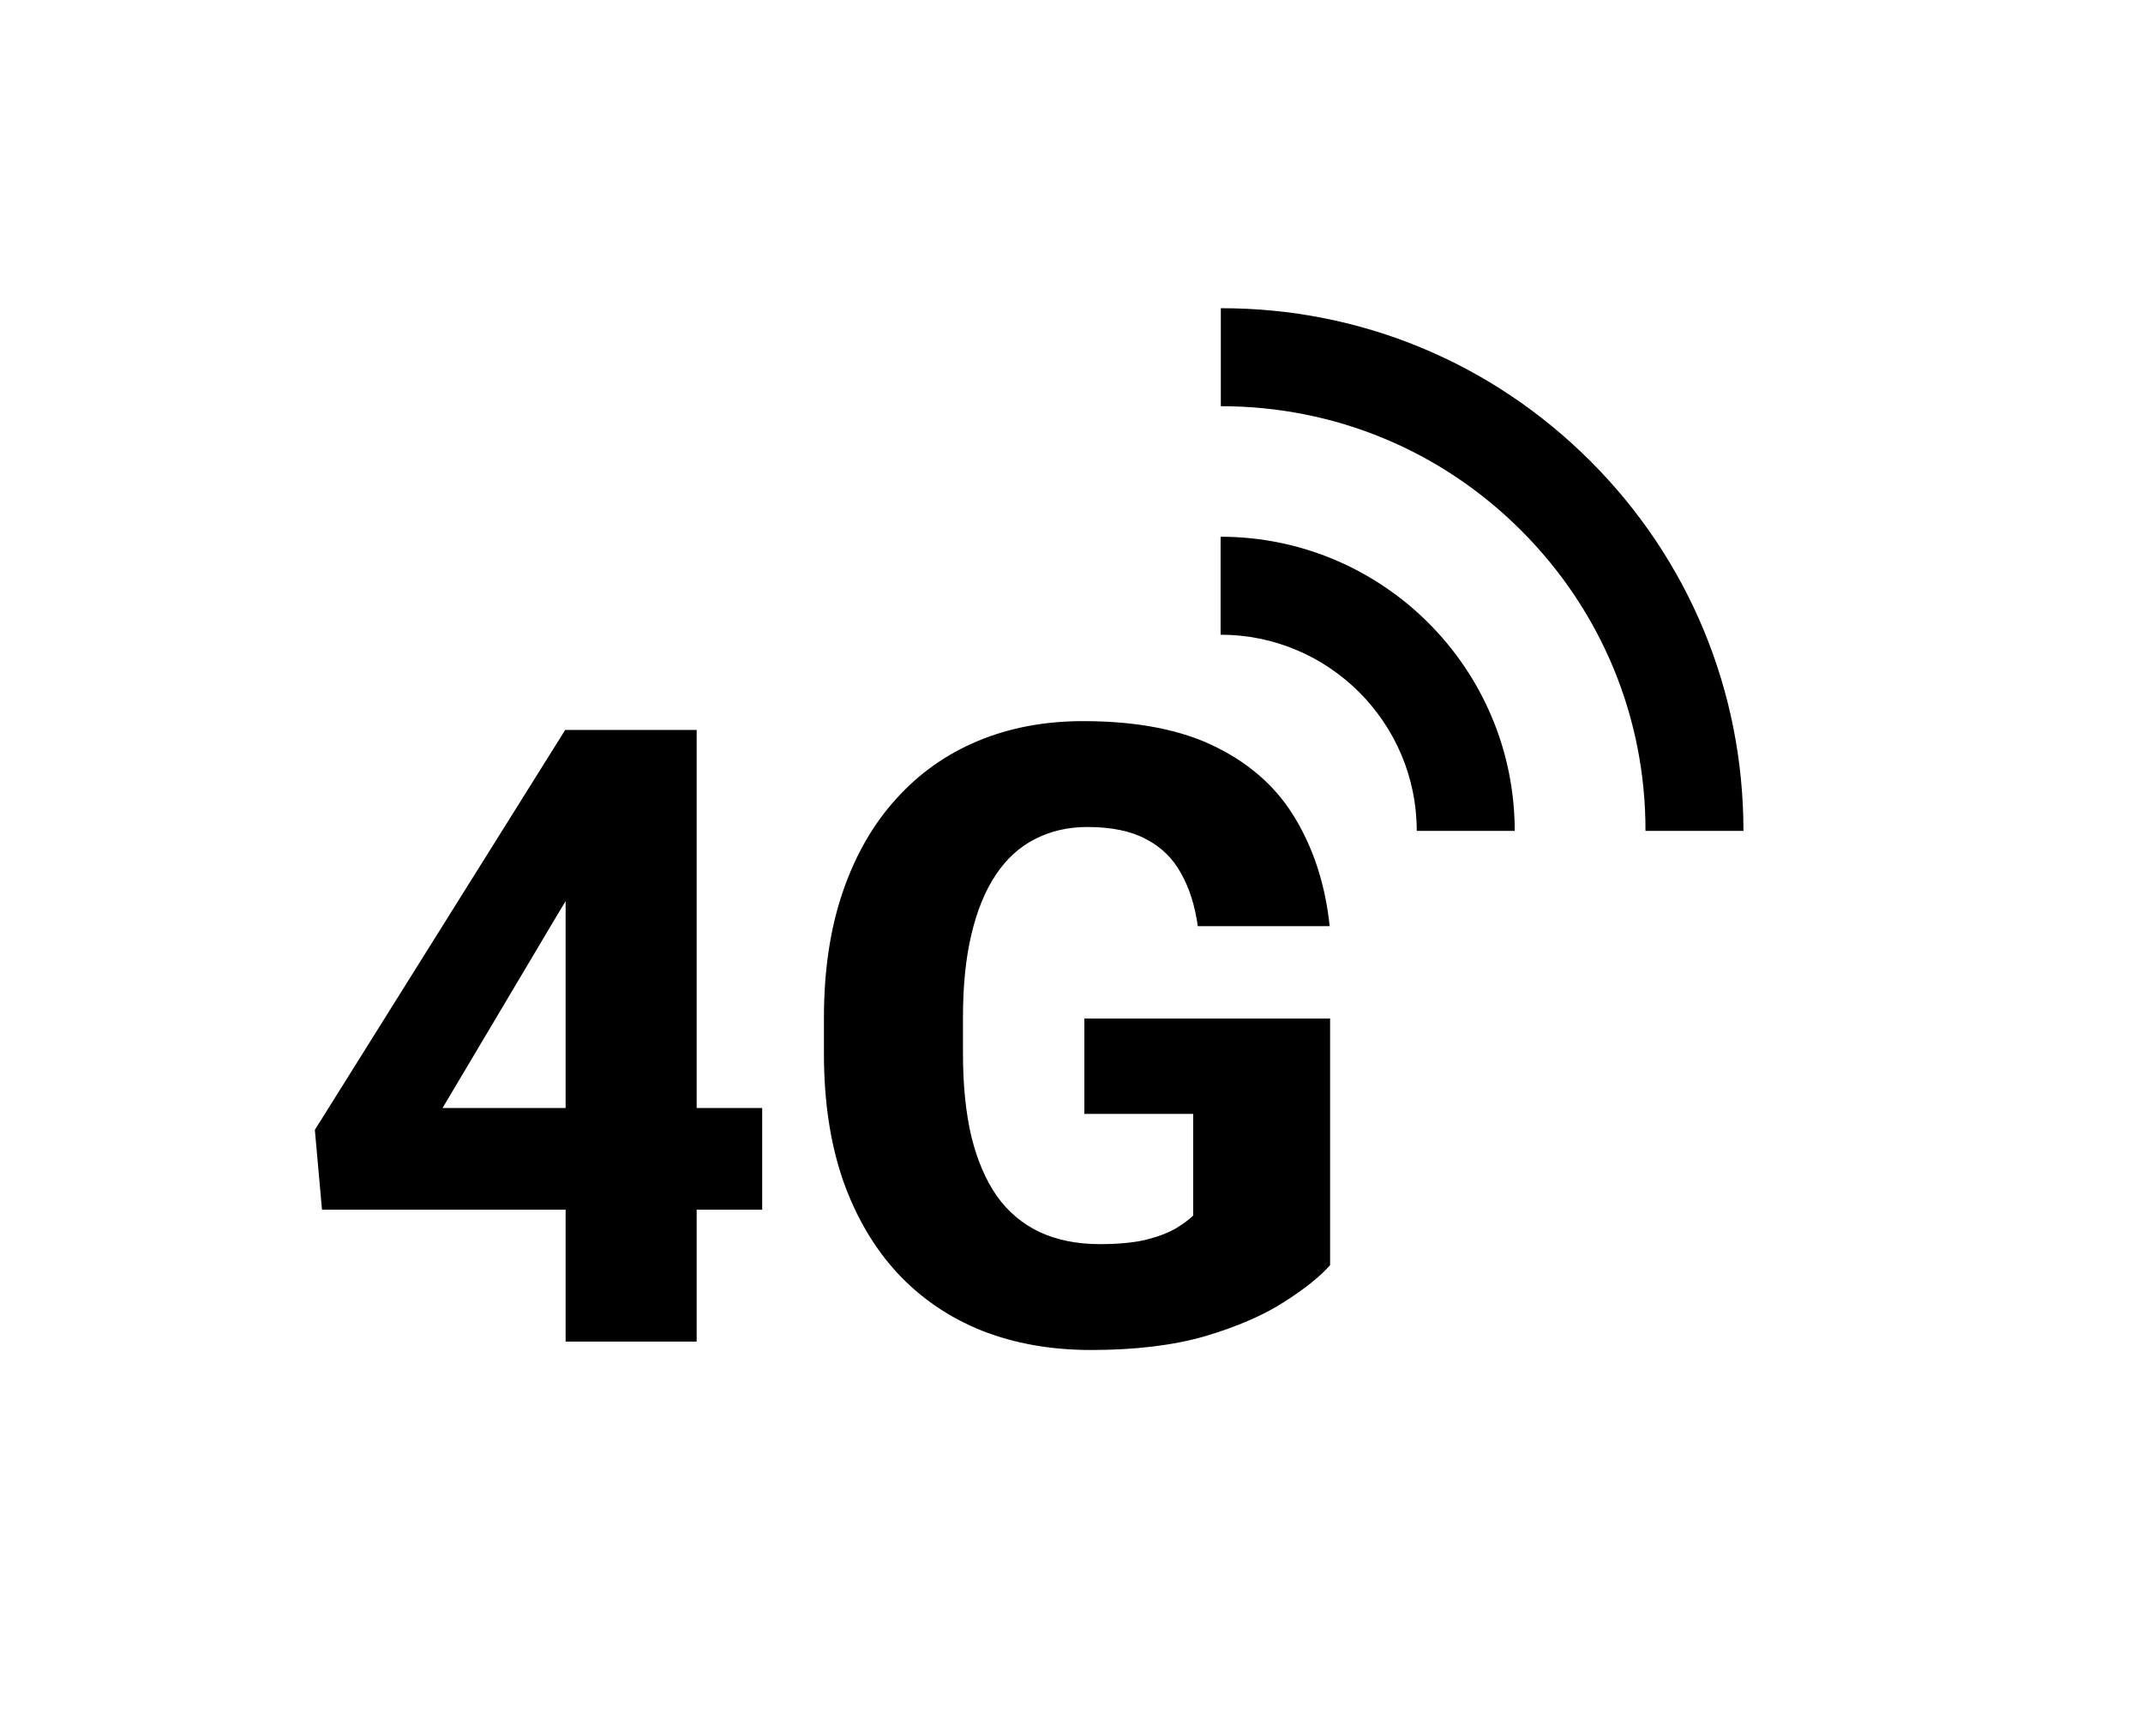 <svg width="563" height="456" viewBox="0 0 563 456" fill="none" xmlns="http://www.w3.org/2000/svg">
<path d="M308.593 206.124C315.269 199.447 319.733 204.114 326.41 210.791C333.087 217.468 339.548 223.726 332.872 230.403C326.195 237.079 320.978 231.166 314.301 224.489C307.625 217.813 301.916 212.8 308.593 206.124ZM458.03 218.263C458.03 181.602 443.766 147.065 417.848 121.147C391.93 95.229 357.454 80.904 320.732 80.965L320.732 106.701C350.595 106.701 378.577 118.294 399.639 139.356C420.701 160.418 432.355 188.461 432.294 218.263L458.03 218.263ZM397.939 218.263C397.939 175.654 363.281 140.995 320.671 140.995L320.671 166.731C349.078 166.731 372.204 189.857 372.204 218.263L397.939 218.263Z" fill="black"/>
<path d="M200.241 291.067V317.772H84.593L82.717 296.806L148.486 191.751H175.743L146.169 240.747L116.264 291.067H200.241ZM183.026 191.751V352.423H148.597V191.751H183.026ZM349.437 267.562V332.339C346.788 335.355 342.742 338.592 337.298 342.05C331.927 345.507 325.049 348.487 316.662 350.988C308.275 353.416 298.27 354.63 286.646 354.63C276.126 354.63 266.562 352.938 257.955 349.554C249.348 346.096 241.954 341.057 235.774 334.436C229.595 327.741 224.813 319.575 221.429 309.938C218.118 300.3 216.463 289.265 216.463 276.832V267.342C216.463 254.909 218.118 243.874 221.429 234.236C224.739 224.599 229.411 216.47 235.443 209.849C241.476 203.154 248.649 198.078 256.962 194.62C265.275 191.162 274.471 189.434 284.55 189.434C298.896 189.434 310.63 191.751 319.752 196.386C328.874 200.947 335.79 207.274 340.498 215.366C345.28 223.459 348.223 232.765 349.326 243.285H314.676C313.94 237.915 312.469 233.28 310.262 229.381C308.128 225.482 305.075 222.502 301.103 220.442C297.13 218.309 291.98 217.242 285.653 217.242C280.577 217.242 275.979 218.309 271.859 220.442C267.813 222.502 264.392 225.629 261.597 229.822C258.801 234.016 256.668 239.239 255.196 245.492C253.725 251.672 252.989 258.882 252.989 267.121V276.832C252.989 285.072 253.725 292.318 255.196 298.571C256.741 304.825 258.985 310.048 261.928 314.241C264.87 318.361 268.586 321.488 273.073 323.621C277.634 325.755 282.931 326.821 288.964 326.821C293.672 326.821 297.645 326.453 300.882 325.718C304.119 324.909 306.767 323.915 308.827 322.738C310.887 321.488 312.432 320.347 313.462 319.317V292.612H284.881V267.562H349.437Z" fill="black"/>
</svg>

